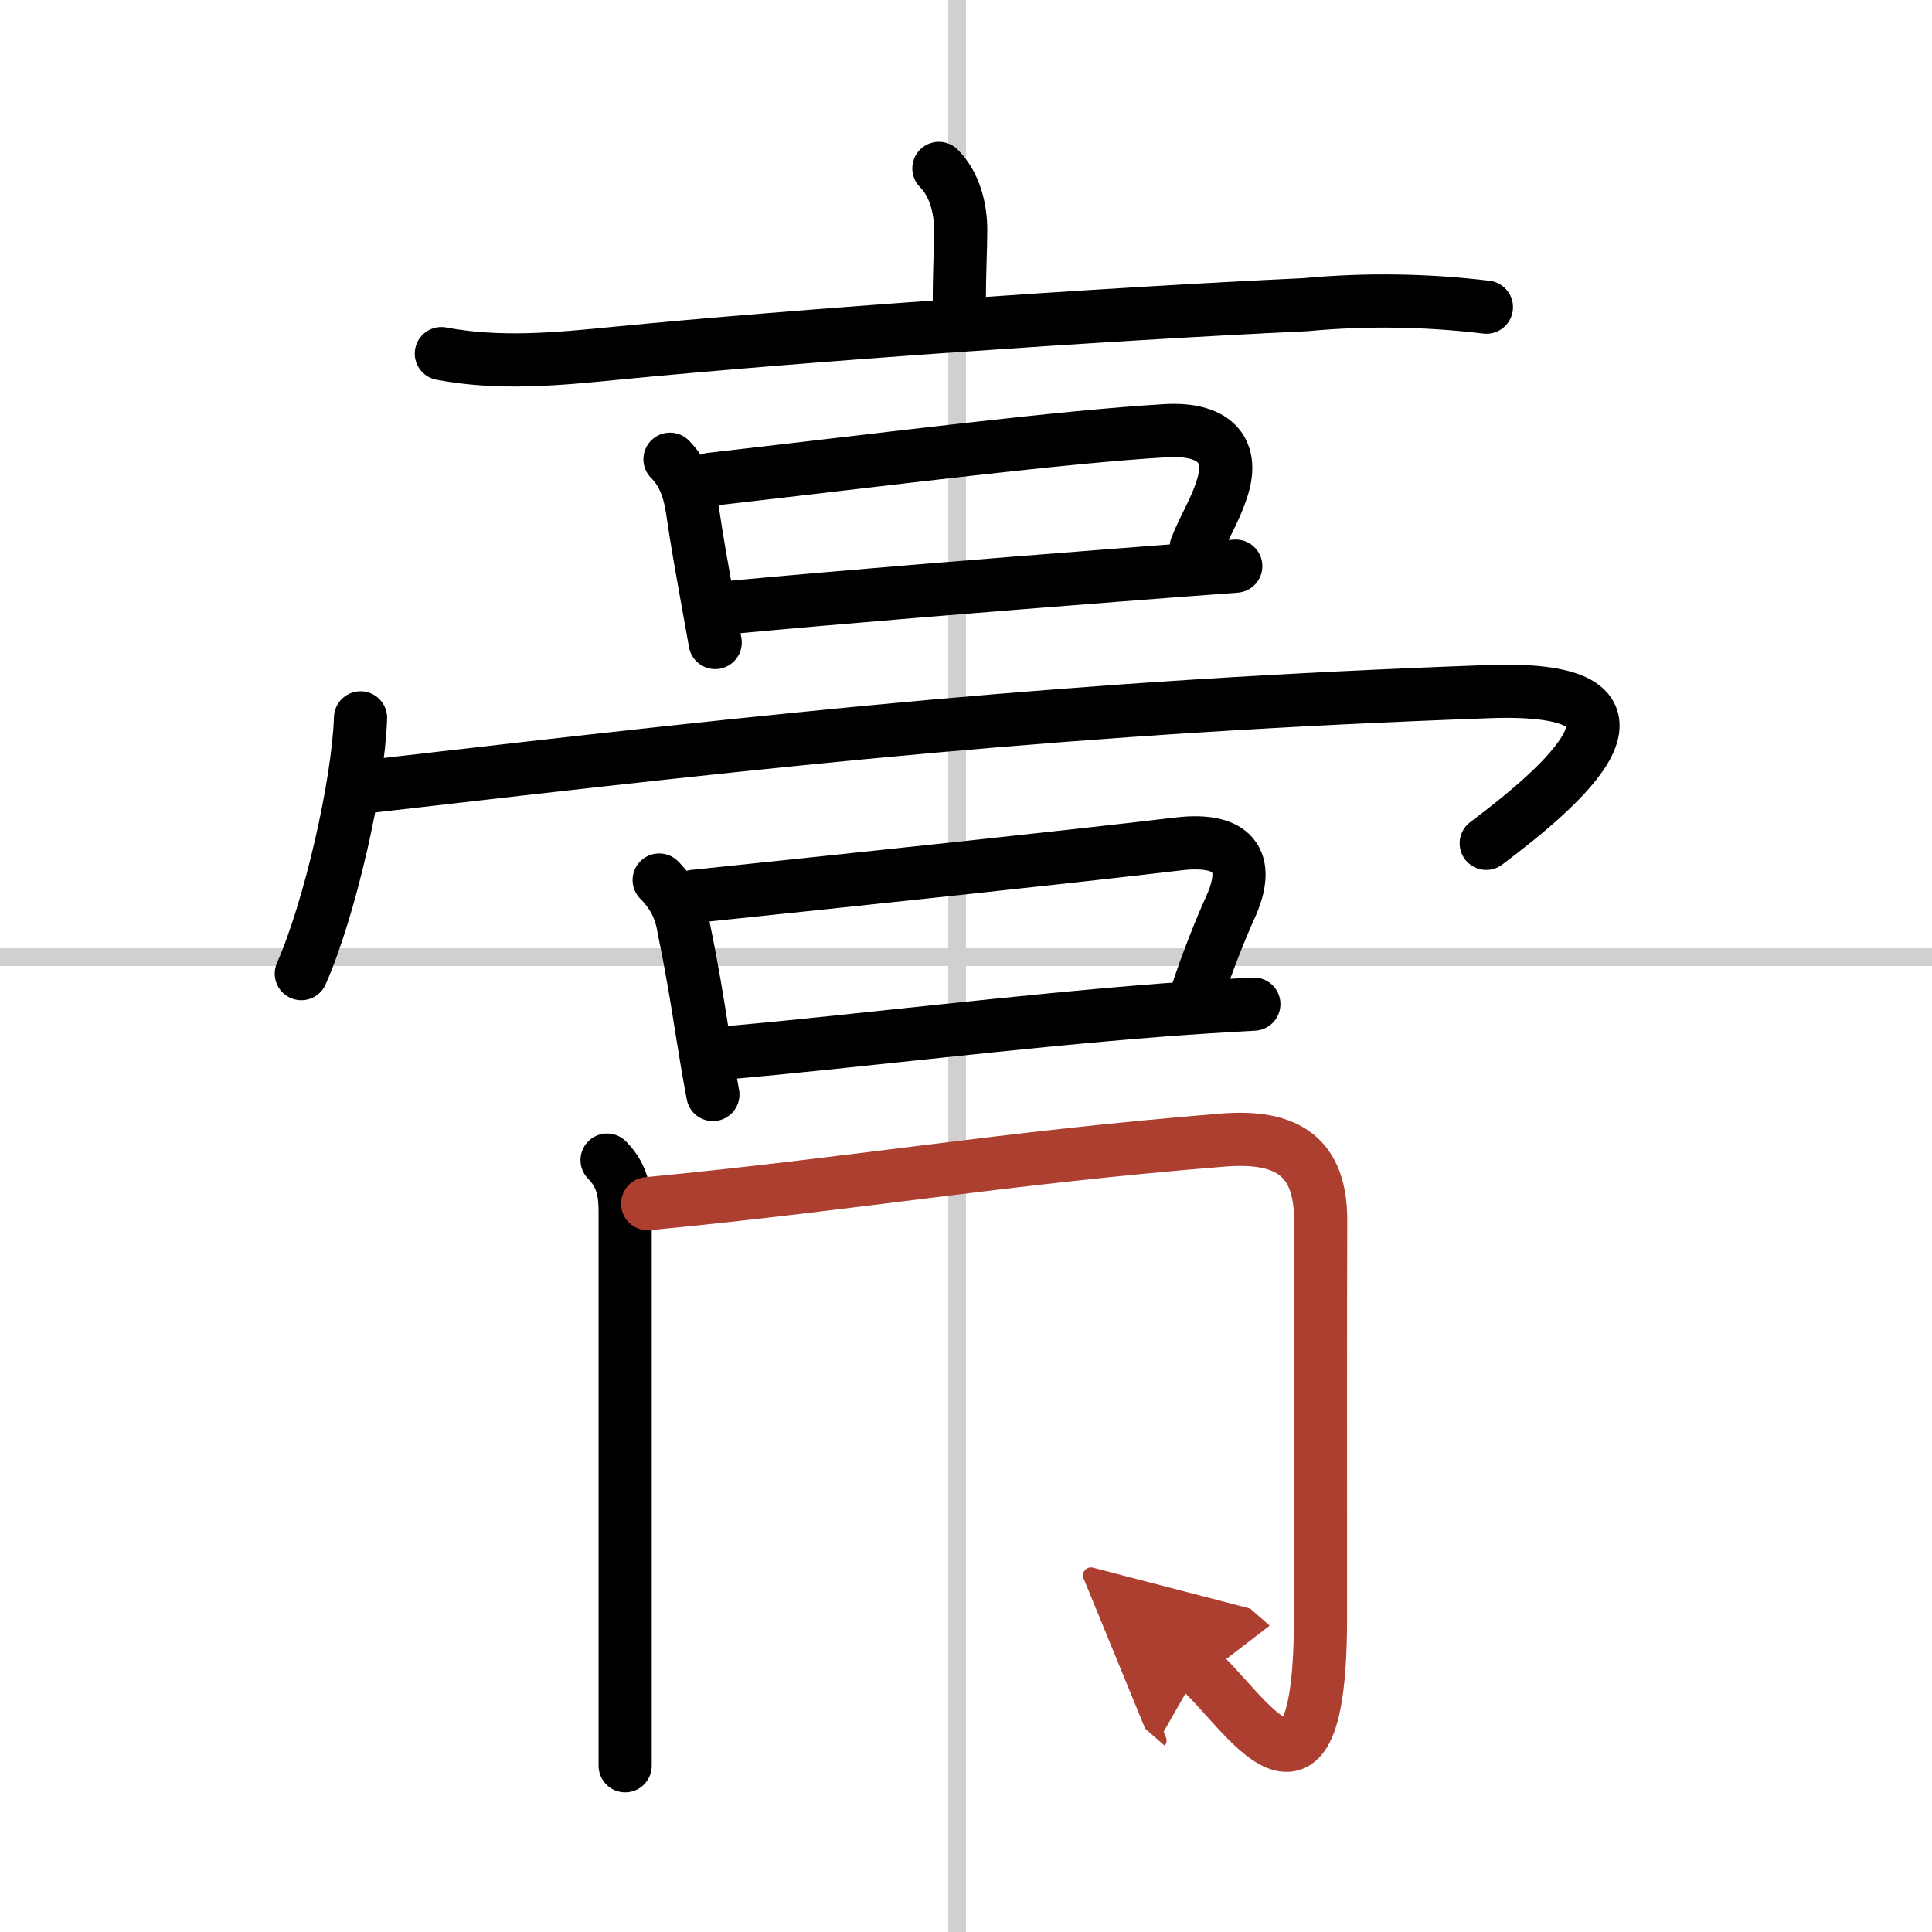 <svg width="400" height="400" viewBox="0 0 109 109" xmlns="http://www.w3.org/2000/svg"><defs><marker id="a" markerWidth="4" orient="auto" refX="1" refY="5" viewBox="0 0 10 10"><polyline points="0 0 10 5 0 10 1 5" fill="#ad3f31" stroke="#ad3f31"/></marker></defs><g fill="none" stroke="#000" stroke-linecap="round" stroke-linejoin="round" stroke-width="3"><rect width="100%" height="100%" fill="#fff" stroke="#fff"/><line x1="54" x2="54" y2="109" stroke="#d0d0d0" stroke-width="1"/><line x2="109" y1="54" y2="54" stroke="#d0d0d0" stroke-width="1"/><path d="m52.97 9.5c0.89 0.89 1.23 2.25 1.23 3.47 0 1.03-0.08 2.49-0.08 4.16"/><path d="m24.9 19.95c3.29 0.62 6.52 0.31 9.85-0.02 10.31-1.01 27.31-2.2 38.89-2.74 3.41-0.32 6.82-0.27 10.22 0.14"/><path d="m37.8 25.91c0.77 0.77 1.1 1.75 1.26 2.83 0.27 1.84 0.52 3.21 0.77 4.62 0.16 0.9 0.33 1.82 0.52 2.89"/><path d="m40.1 27.04c10.38-1.19 19.75-2.39 25.65-2.74 2.68-0.16 3.91 1.01 3.21 3.22-0.4 1.27-0.97 2.1-1.47 3.35"/><path d="m41.08 34.28c6.56-0.61 13.94-1.21 22.05-1.84 2.15-0.17 4.34-0.33 6.59-0.5"/><path d="m20.34 40.5c-0.12 3.72-1.72 10.75-3.34 14.43"/><path d="m20.97 44.35c23.53-2.72 39.4-4.47 63.01-5.33 11.01-0.4 3.98 5.47-0.13 8.56"/><path d="m37.19 49.65c0.83 0.83 1.24 1.73 1.39 2.74 0.48 2.33 0.75 4.02 1.02 5.74 0.18 1.13 0.37 2.28 0.62 3.62"/><path d="m39.16 50.57c9.97-1.04 20.58-2.16 27.35-2.96 3.01-0.35 4.15 0.89 2.88 3.64-0.4 0.87-1.27 2.99-1.87 4.85"/><path d="m40.96 59.4c7.28-0.64 16.25-1.77 24.66-2.42 1.74-0.13 3.45-0.24 5.12-0.33"/><path d="m34.25 65.45c0.96 0.96 1.02 2.05 1.02 2.95v23.48 7.74"/><path d="m36.54 67.91c11.79-1.13 20.05-2.59 32.47-3.59 3.65-0.29 5.51 0.97 5.5 4.55-0.02 5.51-0.01 13.03-0.01 22.38 0 12.76-4.32 5.17-6.85 2.96" marker-end="url(#a)" stroke="#ad3f31"/></g></svg>

